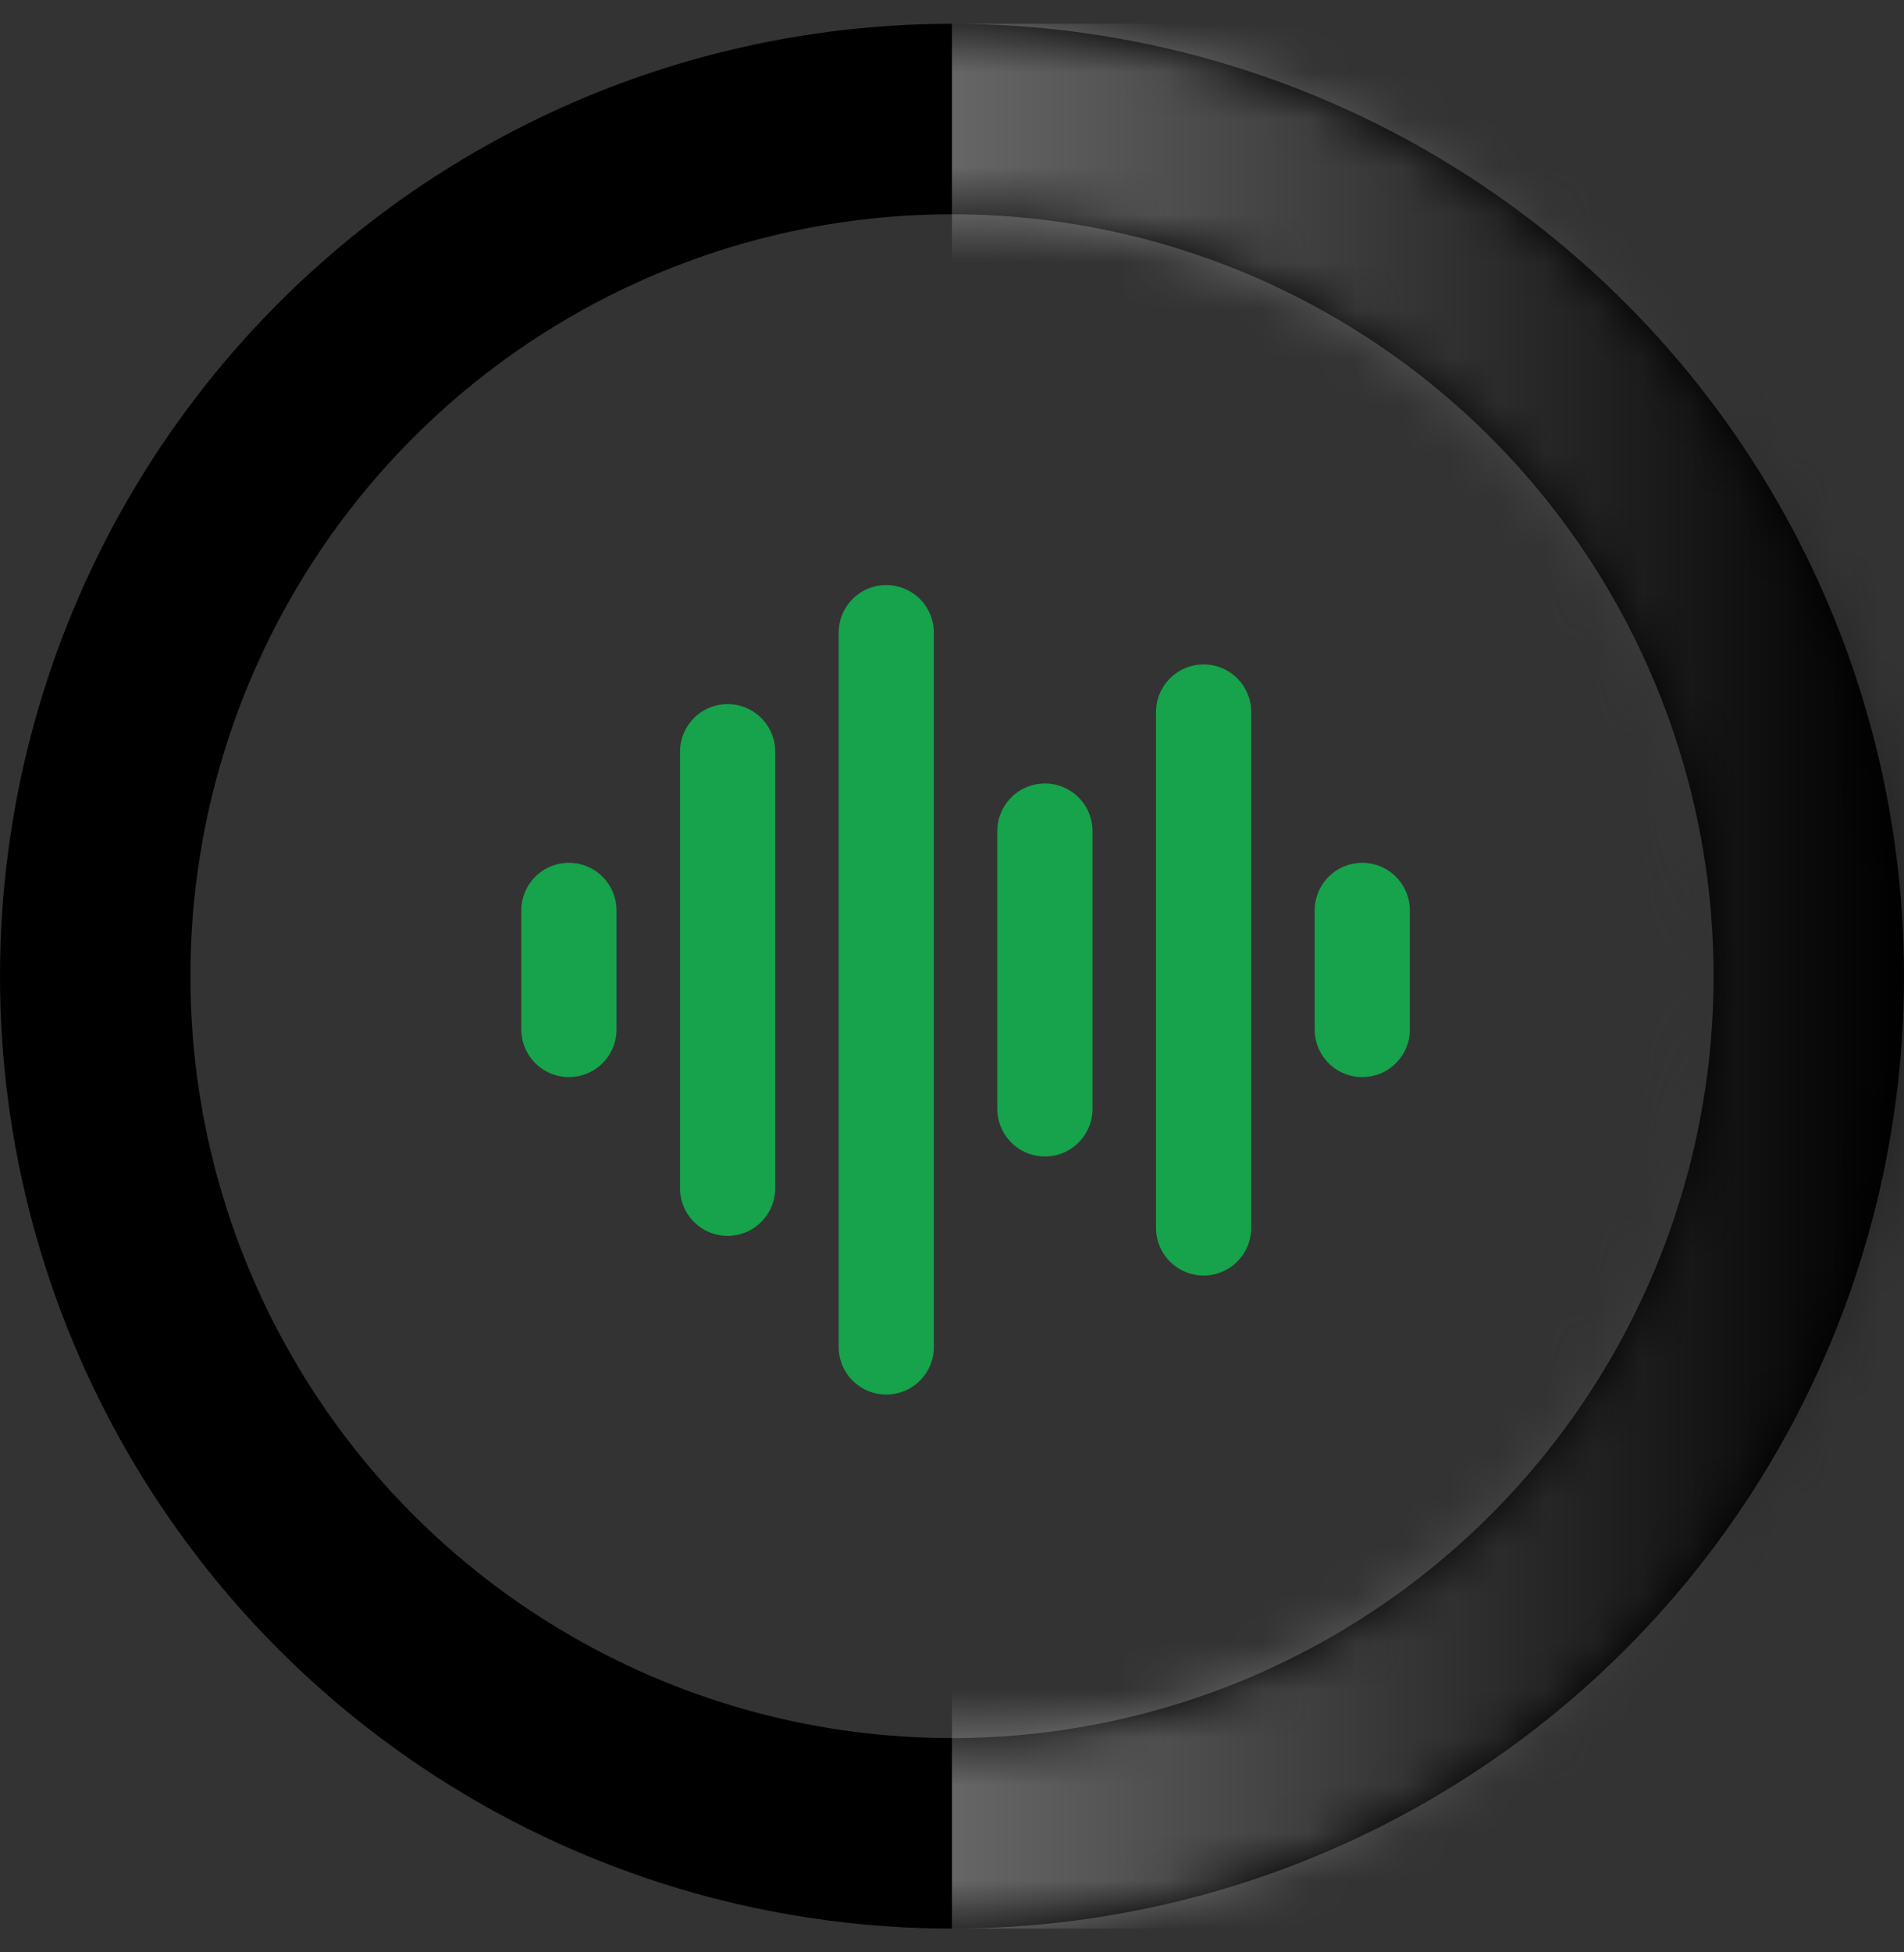 <svg width="40" height="41" viewBox="0 0 40 41" fill="none" xmlns="http://www.w3.org/2000/svg">
<rect x="0" y="0" width="40" height="41" fill="#333333" stroke="none"/>
<g clip-path="url(#clip0_14170_150235)">
<path d="M11.952 19.119V21.619M15.286 15.786V24.953M18.619 13.286V28.286M21.952 17.453V23.286M25.286 14.953V25.786M28.619 19.119V21.619" stroke="#16a34b" stroke-width="2" stroke-linecap="round" stroke-linejoin="round"/>
</g>
<circle cx="20" cy="20.5" r="18" stroke="black" stroke-width="4"/>
<mask id="mask0_14170_150235" style="mask-type:alpha" maskUnits="userSpaceOnUse" x="0" y="0" width="40" height="41">
<circle cx="20" cy="20.5" r="18" stroke="black" stroke-width="4"/>
</mask>
<g mask="url(#mask0_14170_150235)">
<rect opacity="0.4" x="20" y="0.5" width="20" height="40" fill="url(#paint0_linear_14170_150235)"/>
</g>
<defs>
<linearGradient id="paint0_linear_14170_150235" x1="20" y1="40.5" x2="40" y2="40.5" gradientUnits="userSpaceOnUse">
<stop stop-color="white"/>
<stop offset="1"/>
</linearGradient>
<clipPath id="clip0_14170_150235">
<rect width="20" height="20" fill="white" transform="translate(10.286 10.786)"/>
</clipPath>
</defs>
</svg>
